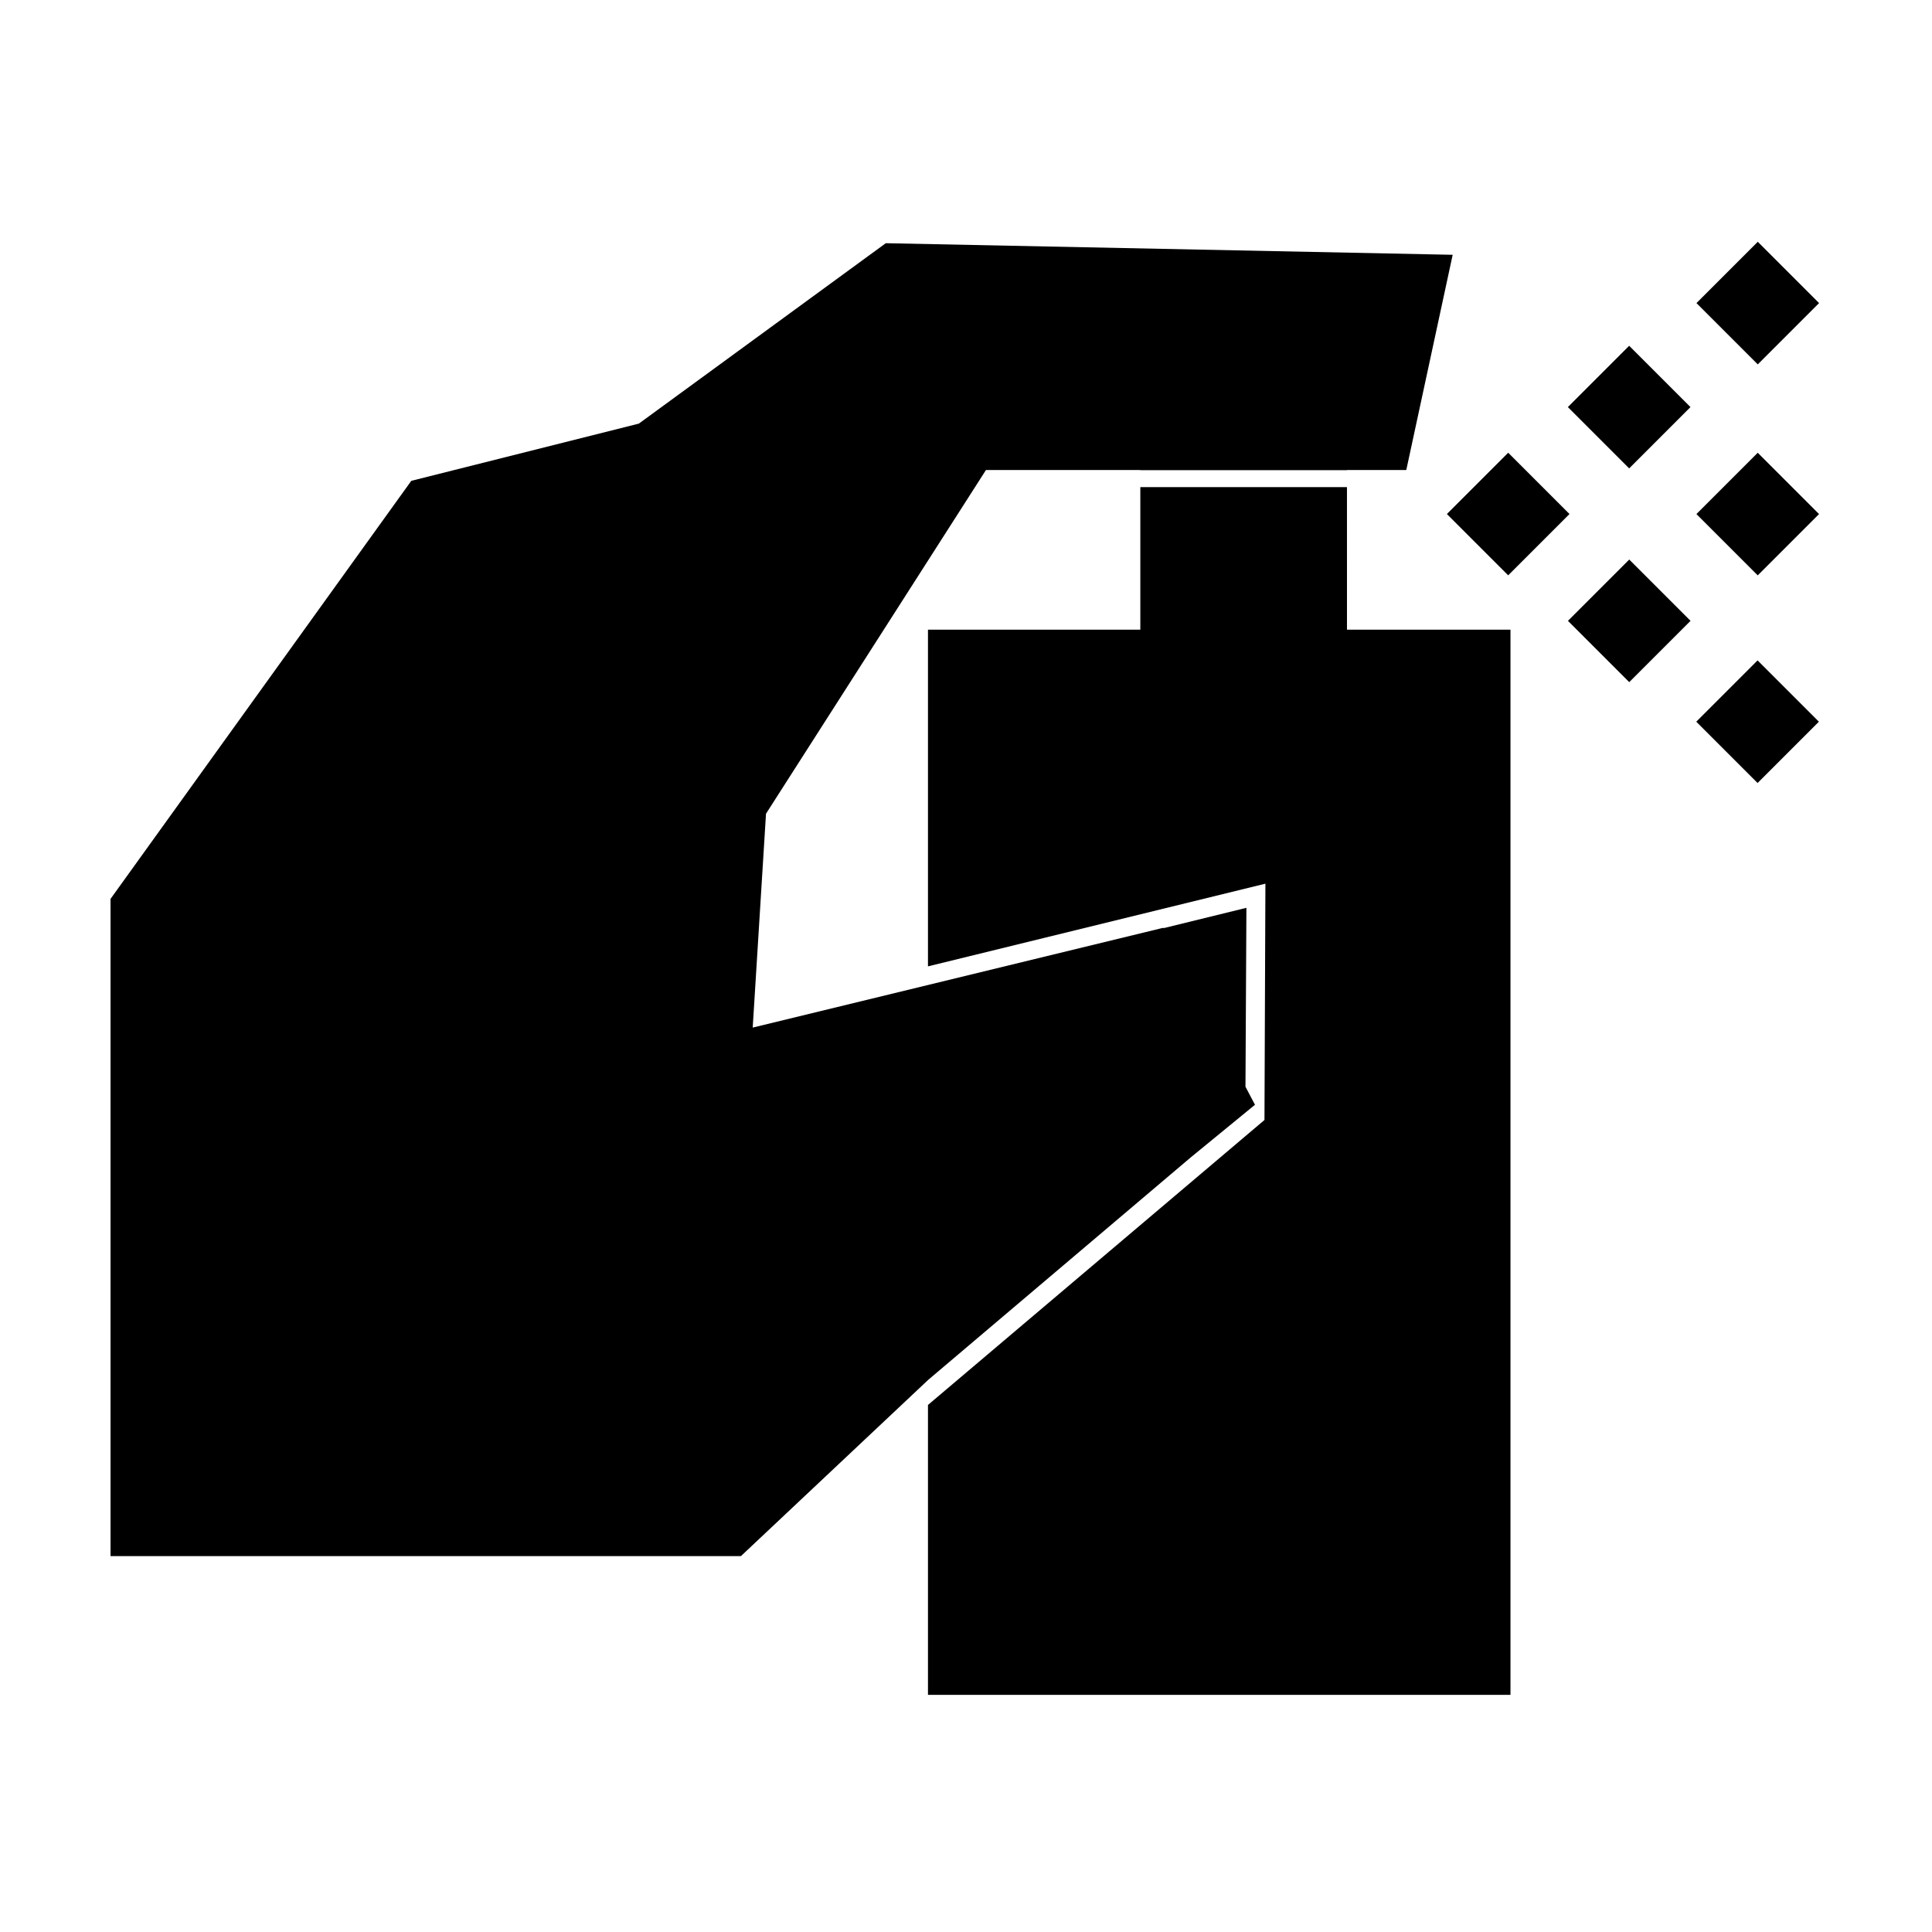 <?xml version="1.0" encoding="UTF-8"?>
<!-- The Best Svg Icon site in the world: iconSvg.co, Visit us! https://iconsvg.co -->
<svg fill="#000000" width="800px" height="800px" version="1.1" viewBox="144 144 512 512" xmlns="http://www.w3.org/2000/svg">
 <g>
  <path d="m500.96 273.09h-54.762v37.785h-56.277v89.223l89.426-21.914-0.25 62.625-89.176 75.52v76.832h154.37v-282.29h-43.328z"/>
  <path d="m459.55 450.73 17.031-13.953-2.519-4.785 0.25-47.41-21.965 5.391-0.051-0.102-108.82 26.449 3.523-56.676 58.293-91.09h40.91v0.051h54.762v-0.051h15.719l12.293-57.031-150.23-3.074-65.445 47.812-60.305 15.164-79.703 110.79v174.17h167.06l49.625-46.703z"/>
  <path d="m527.44 280.22 16.246-16.246 16.246 16.246-16.246 16.246z"/>
  <path d="m559.5 251.88 16.246-16.246 16.246 16.246-16.246 16.246z"/>
  <path d="m559.52 308.53 16.246-16.246 16.246 16.246-16.246 16.246z"/>
  <path d="m593.57 280.23 16.246-16.246 16.246 16.246-16.246 16.246z"/>
  <path d="m593.58 224.32 16.246-16.246 16.246 16.246-16.246 16.246z"/>
  <path d="m593.53 335.26 16.246-16.246 16.246 16.246-16.246 16.246z"/>
 </g>
</svg>